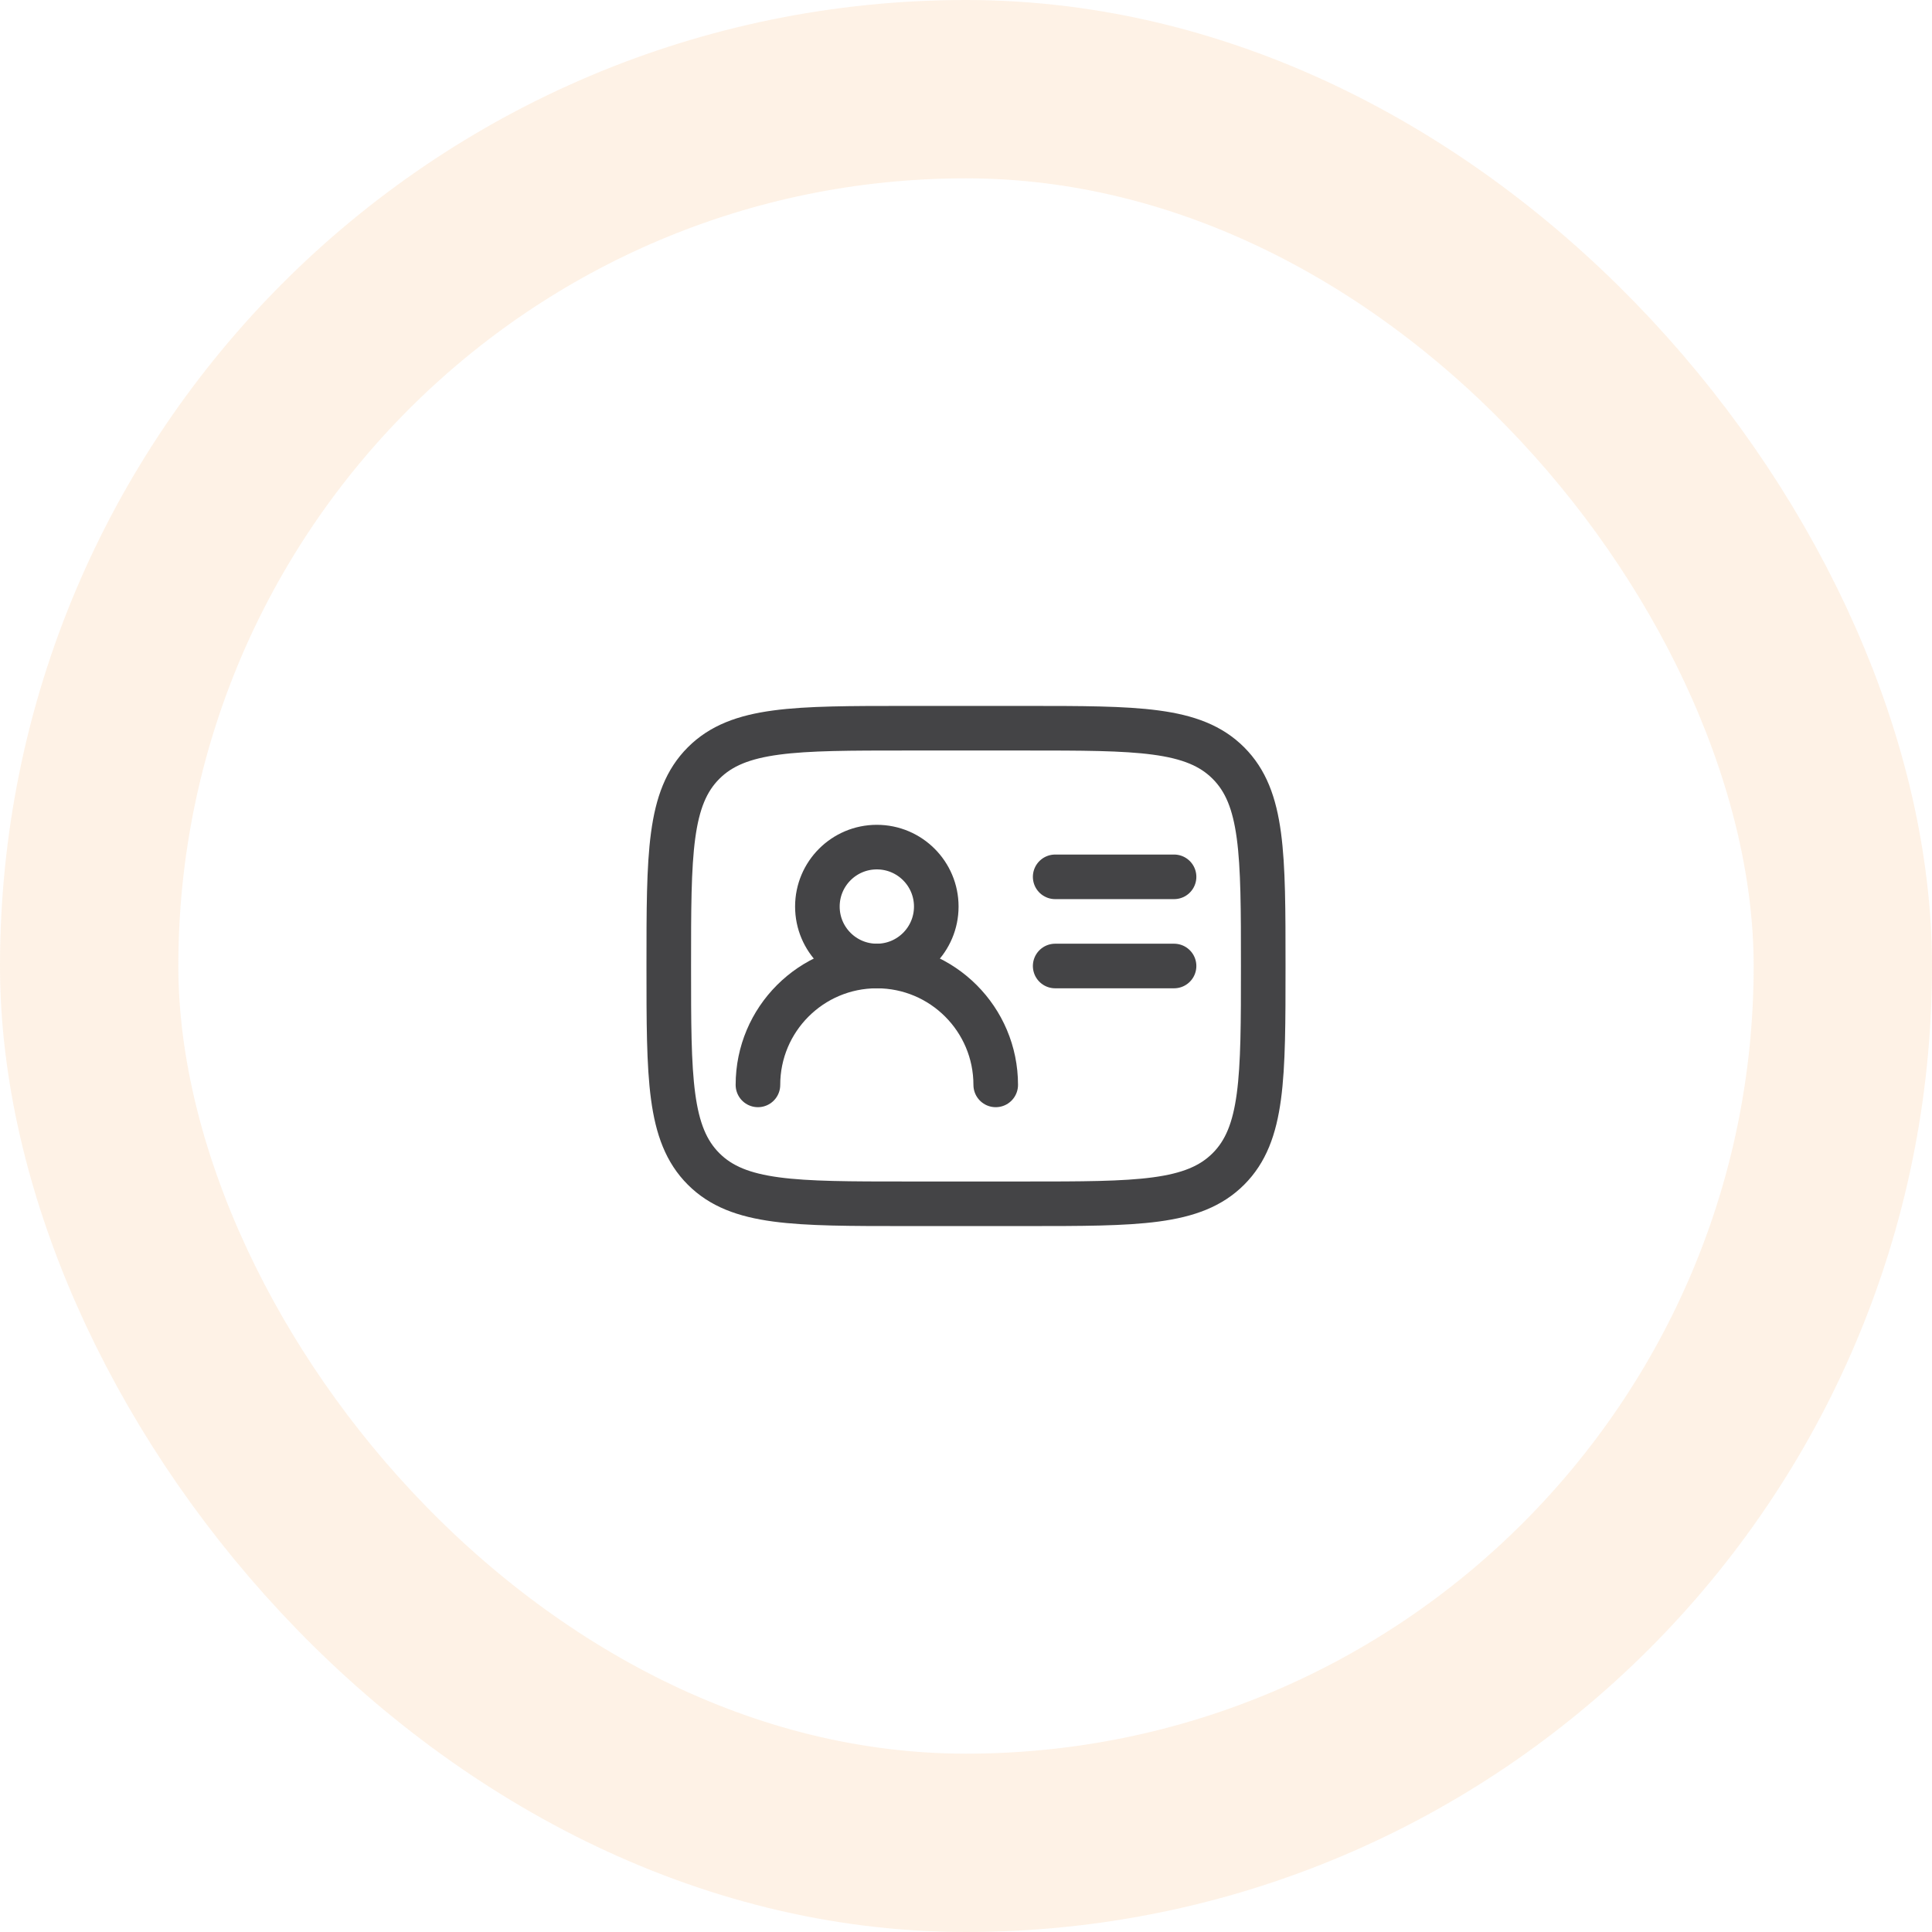 <svg xmlns="http://www.w3.org/2000/svg" width="65" height="65" viewBox="0 0 65 65" fill="none"><rect x="3" y="3" width="59" height="59" rx="29.5" stroke="#FCD4AC" stroke-opacity="0.3" stroke-width="6"></rect><path d="M22.5 32.5C22.5 28.729 22.5 26.843 23.672 25.672C24.843 24.5 26.729 24.5 30.5 24.5H34.5C38.271 24.5 40.157 24.5 41.328 25.672C42.5 26.843 42.5 28.729 42.5 32.5C42.5 36.271 42.5 38.157 41.328 39.328C40.157 40.5 38.271 40.5 34.5 40.5H30.5C26.729 40.5 24.843 40.5 23.672 39.328C22.5 38.157 22.5 36.271 22.5 32.5Z" stroke="#444446" stroke-width="1.5" stroke-linecap="round" stroke-linejoin="round"></path><path d="M31.5 30.5C31.5 29.395 30.605 28.5 29.5 28.5C28.395 28.5 27.5 29.395 27.5 30.5C27.5 31.605 28.395 32.5 29.5 32.5C30.605 32.5 31.5 31.605 31.5 30.5Z" stroke="#444446" stroke-width="1.5" stroke-linecap="round" stroke-linejoin="round"></path><path d="M33.5 36.5C33.5 34.291 31.709 32.5 29.5 32.5C27.291 32.5 25.5 34.291 25.5 36.5" stroke="#444446" stroke-width="1.5" stroke-linecap="round" stroke-linejoin="round"></path><path d="M35.5 29.5H39.5" stroke="#444446" stroke-width="1.5" stroke-linecap="round" stroke-linejoin="round"></path><path d="M35.5 32.5H39.5" stroke="#444446" stroke-width="1.5" stroke-linecap="round" stroke-linejoin="round"></path></svg>